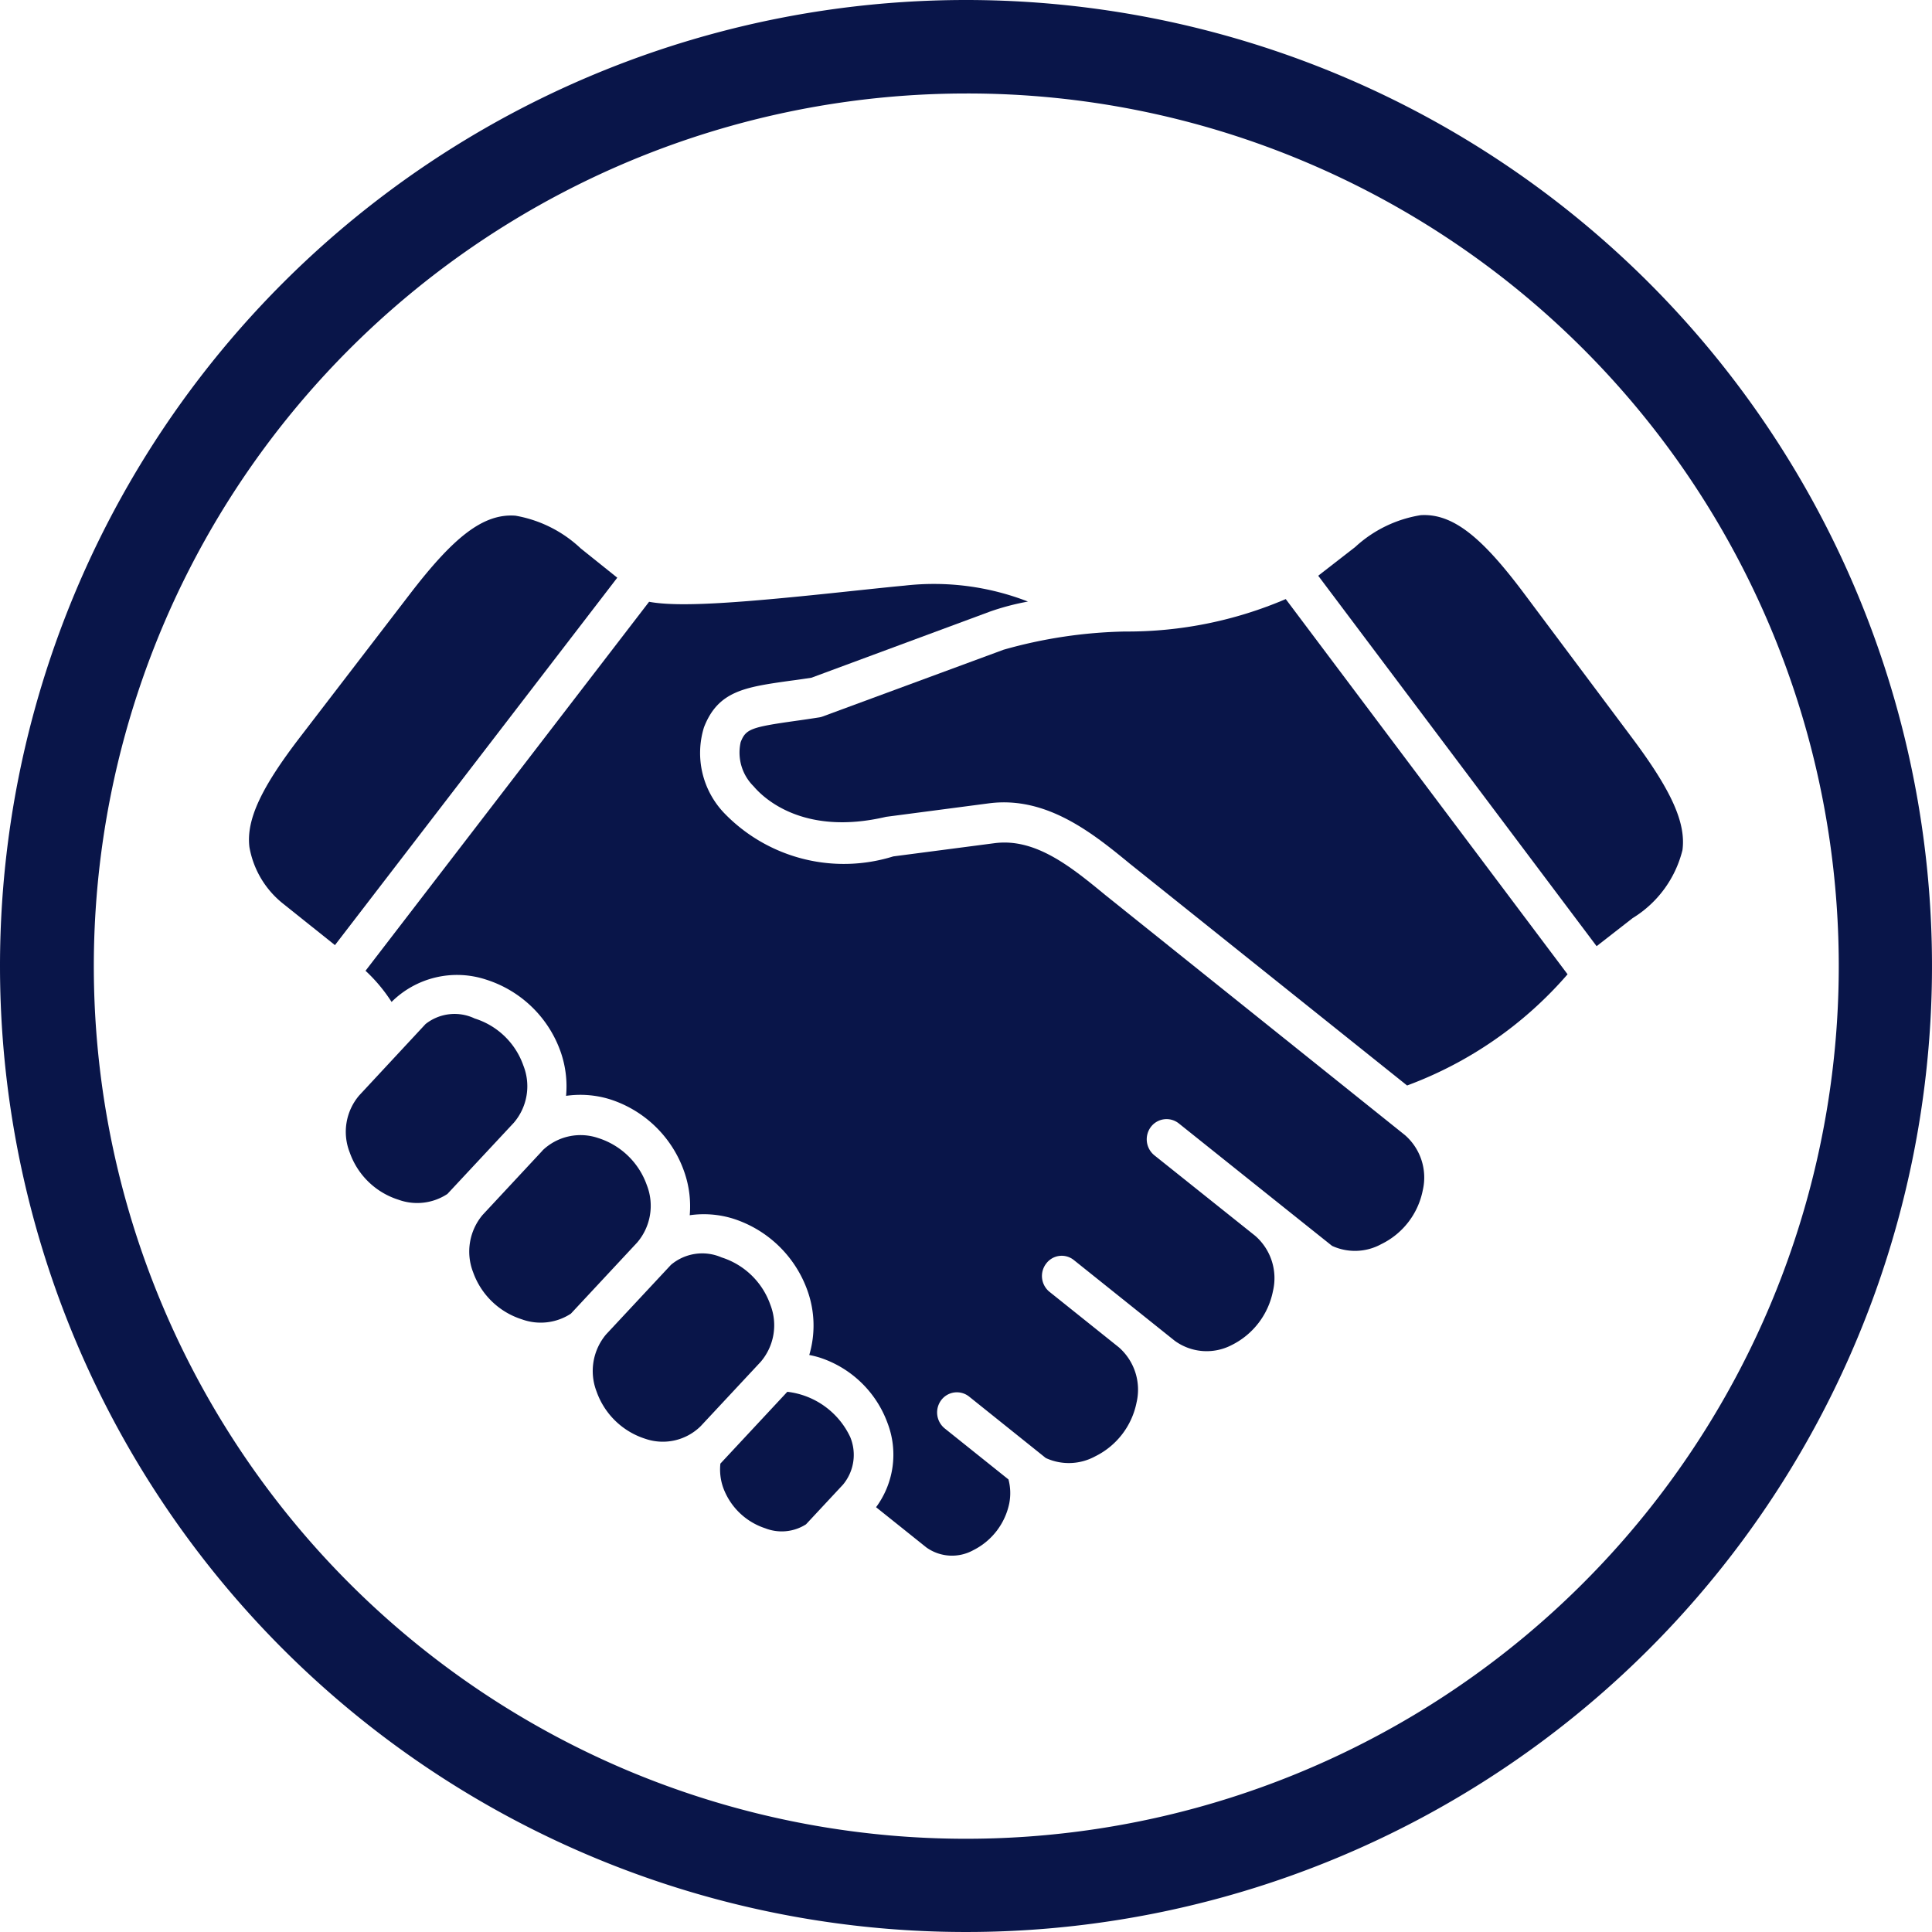 <?xml version="1.0" encoding="UTF-8"?> <svg xmlns="http://www.w3.org/2000/svg" xmlns:xlink="http://www.w3.org/1999/xlink" width="62" height="62" viewBox="0 0 62 62"><defs><clipPath id="clip-path"><rect id="Rectangle_4208" data-name="Rectangle 4208" width="46.02" height="33.389" fill="#091549"></rect></clipPath></defs><g id="Groupe_7354" data-name="Groupe 7354" transform="translate(-923 -3163)"><g id="Groupe_7342" data-name="Groupe 7342" transform="translate(923 3163)"><path id="Ellipse_35" data-name="Ellipse 35" d="M31,3A28.008,28.008,0,0,0,20.1,56.8,28.008,28.008,0,0,0,41.9,5.2,27.822,27.822,0,0,0,31,3m0-3A31,31,0,1,1,0,31,31,31,0,0,1,31,0Z" fill="#091549"></path></g><g id="Groupe_7353" data-name="Groupe 7353" transform="translate(930.99 3179.533)"><g id="Groupe_7352" data-name="Groupe 7352" clip-path="url(#clip-path)"><path id="Tracé_5982" data-name="Tracé 5982" d="M148.528,278.669a1.753,1.753,0,0,0,.087.763,2.145,2.145,0,0,0,1.352,1.312,1.449,1.449,0,0,0,1.309-.127l1.189-1.276a1.494,1.494,0,0,0,.229-1.526,2.557,2.557,0,0,0-2.018-1.451Z" transform="translate(-133.4 -248.233)" fill="#091549"></path><path id="Tracé_5983" data-name="Tracé 5983" d="M110.9,233.208l-2.078,2.228a1.823,1.823,0,0,0-.308,1.841,2.444,2.444,0,0,0,1.562,1.513,1.729,1.729,0,0,0,1.78-.407l1.924-2.063a1.807,1.807,0,0,0,.307-1.837,2.441,2.441,0,0,0-1.562-1.513A1.554,1.554,0,0,0,110.9,233.208Z" transform="translate(-97.358 -209.151)" fill="#091549"></path><path id="Tracé_5984" data-name="Tracé 5984" d="M71.844,195.964l-1.918,2.06a1.826,1.826,0,0,0-.308,1.843,2.446,2.446,0,0,0,1.562,1.511,1.77,1.77,0,0,0,1.575-.181l2.13-2.286a1.815,1.815,0,0,0,.307-1.84,2.434,2.434,0,0,0-1.563-1.511,1.758,1.758,0,0,0-1.785.4" transform="translate(-62.425 -175.573)" fill="#091549"></path><path id="Tracé_5985" data-name="Tracé 5985" d="M33.126,157.646,31,159.933a1.8,1.8,0,0,0-.307,1.833,2.433,2.433,0,0,0,1.563,1.517,1.763,1.763,0,0,0,1.571-.184l2.132-2.286v0a1.8,1.8,0,0,0,.308-1.831,2.42,2.42,0,0,0-1.562-1.514A1.5,1.5,0,0,0,33.126,157.646Z" transform="translate(-27.46 -141.316)" fill="#091549"></path><path id="Tracé_5986" data-name="Tracé 5986" d="M172.029,26.446a12.894,12.894,0,0,1-5.149,1.041,15.289,15.289,0,0,0-3.905.584l-5.805,2.142a.519.519,0,0,1-.121.031c-.28.044-.54.082-.772.114-1.413.2-1.577.26-1.74.679a1.522,1.522,0,0,0,.416,1.418c.328.389,1.61,1.6,4.249.979L162.509,33c1.851-.239,3.336.968,4.521,1.942l8.891,7.112.007,0a12.588,12.588,0,0,0,5.145-3.567Z" transform="translate(-138.758 -23.754)" fill="#091549"></path><path id="Tracé_5987" data-name="Tracé 5987" d="M54.056,21.868c-.527.049-1.131.115-1.764.181-3.5.374-5.447.521-6.435.338l-9.1,11.841a5.147,5.147,0,0,1,.836,1,2.98,2.98,0,0,1,3.028-.718,3.731,3.731,0,0,1,2.4,2.326,3.349,3.349,0,0,1,.172,1.406,3.216,3.216,0,0,1,1.39.105,3.723,3.723,0,0,1,2.4,2.326,3.333,3.333,0,0,1,.178,1.4,3.176,3.176,0,0,1,1.39.109,3.739,3.739,0,0,1,2.392,2.32,3.321,3.321,0,0,1,.054,2.056,3.05,3.05,0,0,1,.34.085,3.457,3.457,0,0,1,2.172,2.1,2.836,2.836,0,0,1-.368,2.7l1.614,1.291a1.414,1.414,0,0,0,1.508.087,2.169,2.169,0,0,0,1.152-1.5,1.713,1.713,0,0,0-.025-.769l-2.047-1.638a.66.66,0,0,1-.109-.91.629.629,0,0,1,.892-.112l2.461,1.972a1.767,1.767,0,0,0,1.587-.054A2.46,2.46,0,0,0,61.5,48.084a1.808,1.808,0,0,0-.565-1.77l-2.226-1.781a.653.653,0,0,1-.109-.908.621.621,0,0,1,.89-.112L62.723,46.1a1.739,1.739,0,0,0,1.831.139,2.468,2.468,0,0,0,1.324-1.734,1.8,1.8,0,0,0-.57-1.771L62.072,40.15a.661.661,0,0,1-.109-.915.631.631,0,0,1,.894-.108s4.915,3.93,4.919,3.93A1.758,1.758,0,0,0,69.355,43a2.447,2.447,0,0,0,1.33-1.727,1.806,1.806,0,0,0-.57-1.77L60.5,31.8c-1.1-.905-2.244-1.843-3.568-1.665l-3.239.423a5.334,5.334,0,0,1-5.435-1.4,2.79,2.79,0,0,1-.64-2.741c.452-1.17,1.319-1.291,2.748-1.493.214-.027.444-.061.7-.1L56.8,22.7a8,8,0,0,1,1.215-.32A8.327,8.327,0,0,0,54.056,21.868Z" transform="translate(-33.017 -19.608)" fill="#091549"></path><path id="Tracé_5988" data-name="Tracé 5988" d="M8.552.11c-1.046-.079-2,.709-3.377,2.5L1.658,7.192C.385,8.845-.091,9.873.014,10.744a2.974,2.974,0,0,0,1.077,1.814l1.668,1.333L11.819,2.1,10.646,1.16A4.066,4.066,0,0,0,8.552.11Z" transform="translate(0 -0.094)" fill="#091549"></path><path id="Tracé_5989" data-name="Tracé 5989" d="M340.372,0a4.043,4.043,0,0,0-2.106,1.024l-1.185.92,8.934,11.888,1.155-.9a3.562,3.562,0,0,0,1.6-2.183c.115-.869-.346-1.9-1.6-3.579l-3.46-4.626C342.364.741,341.421-.062,340.372,0Z" transform="translate(-302.768 -0.001)" fill="#091549"></path></g></g></g></svg> 